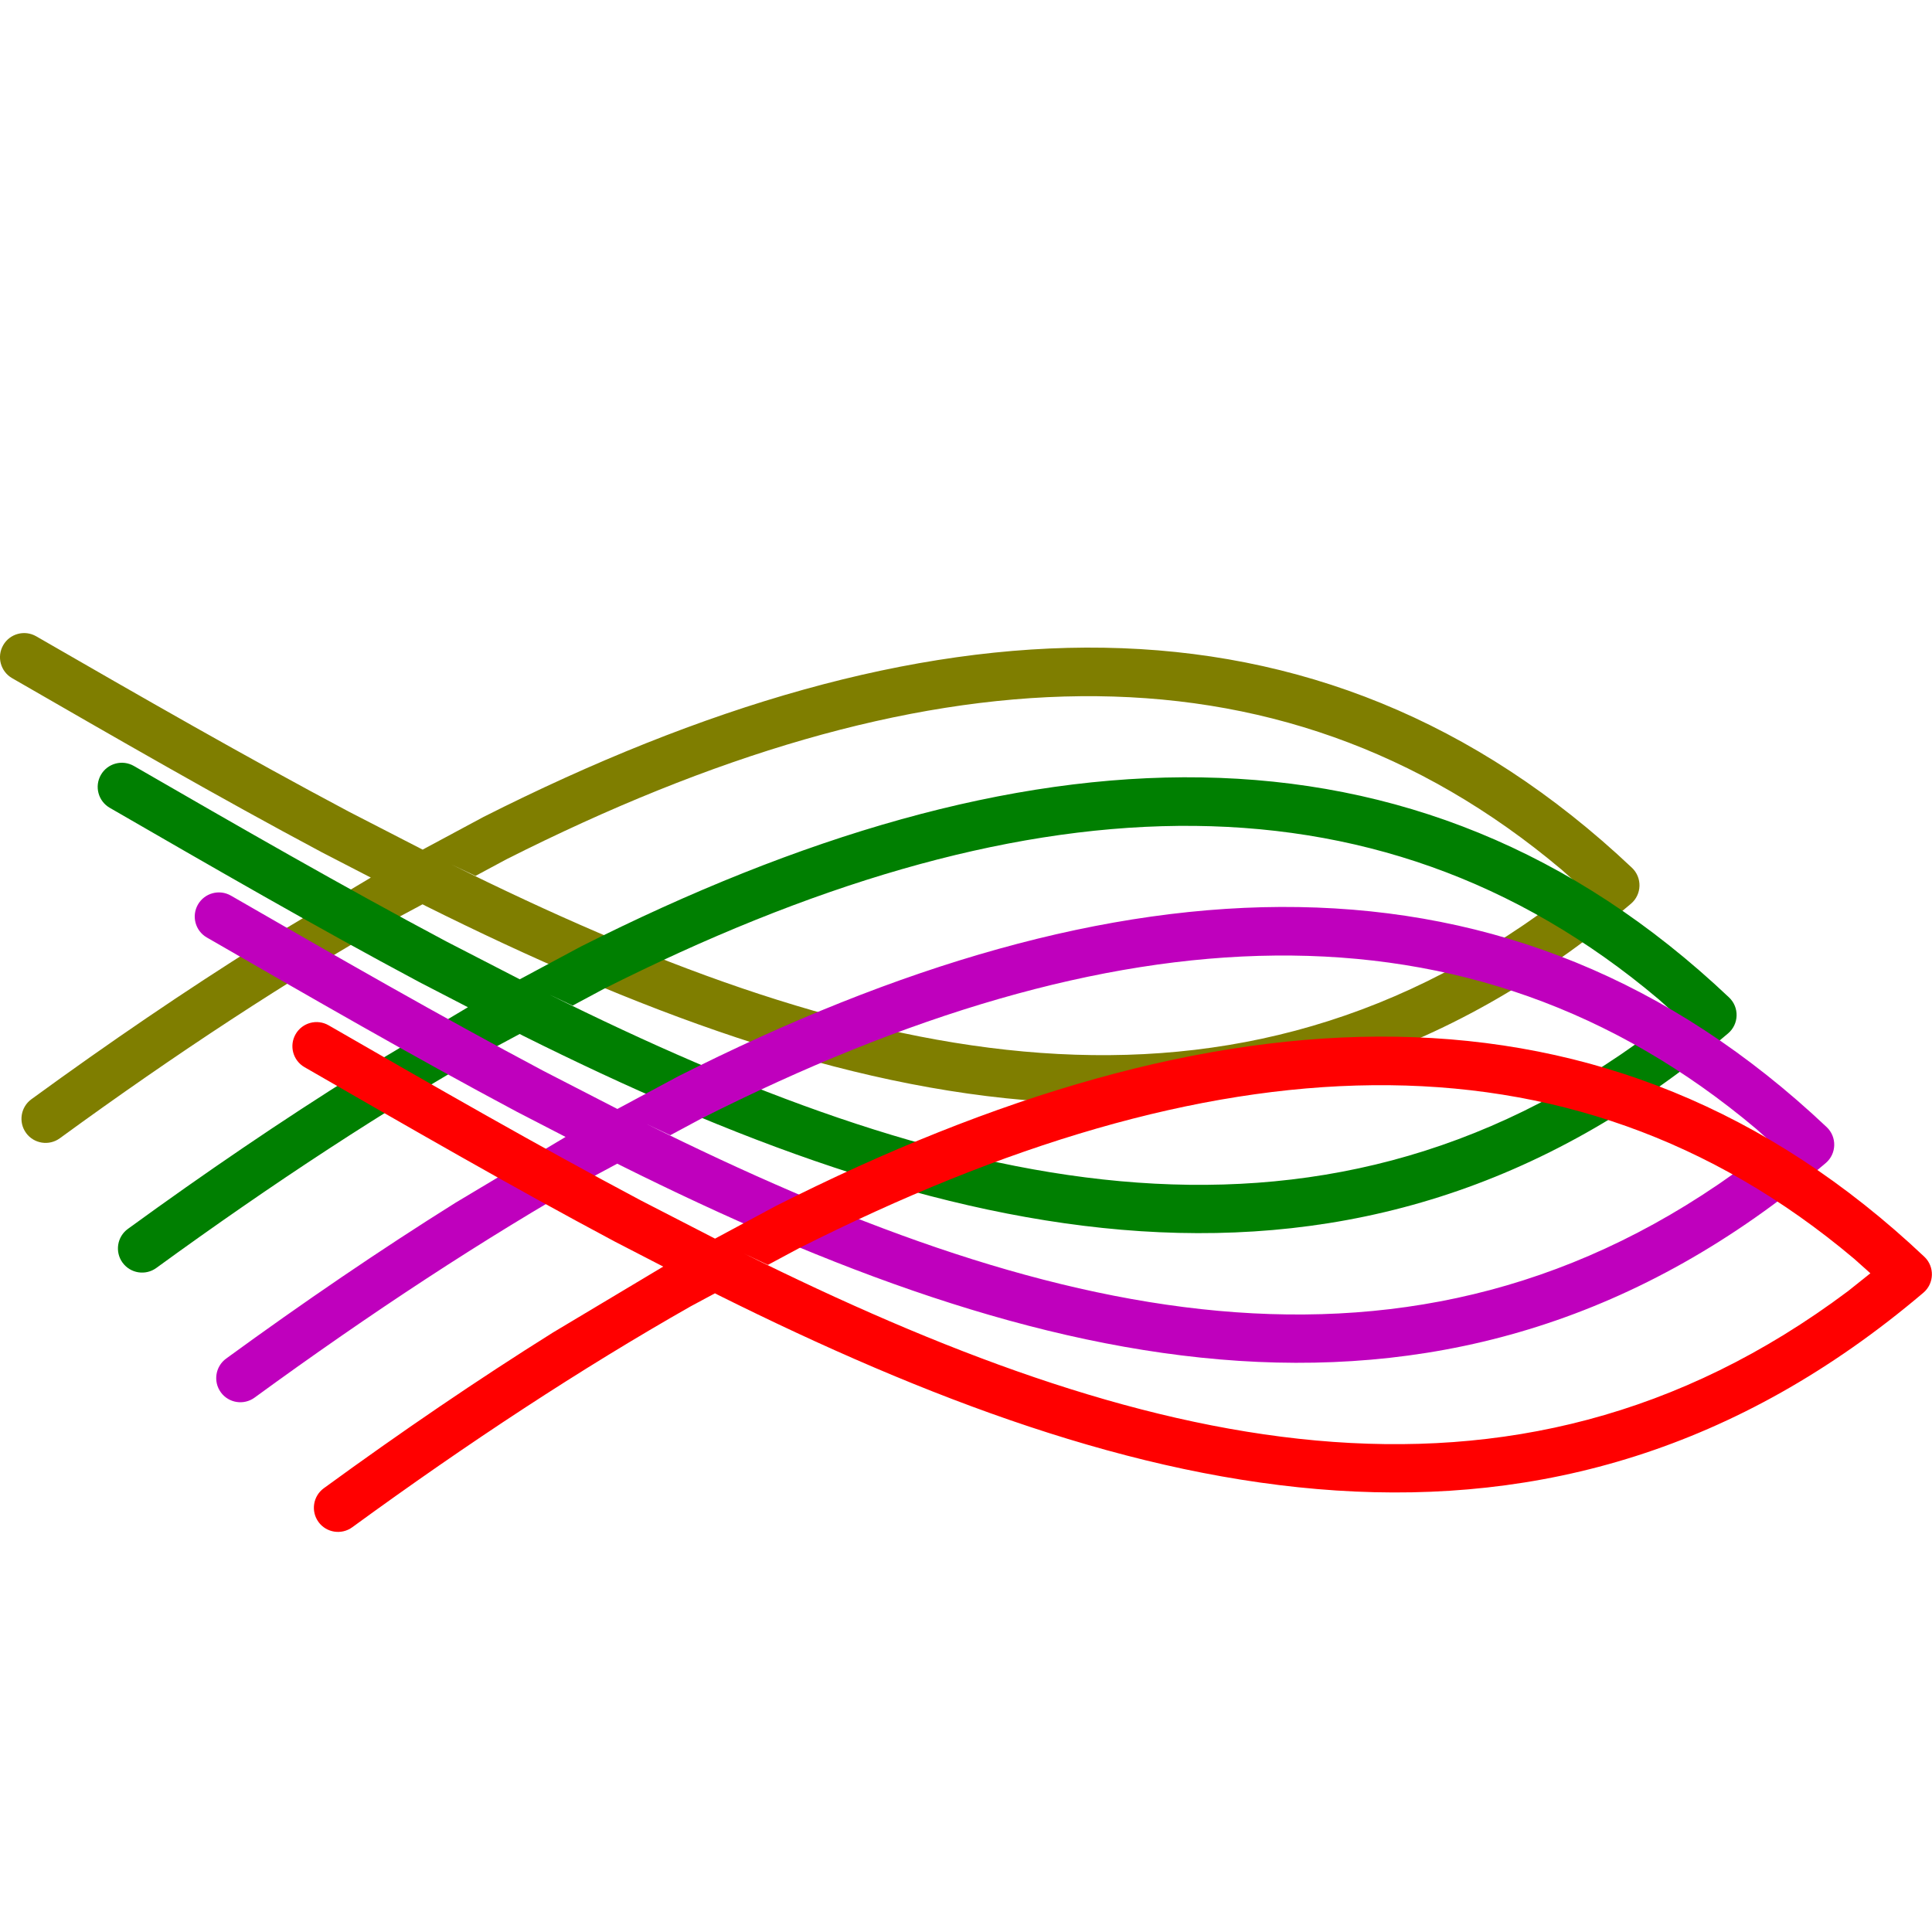 <?xml version="1.0" encoding="UTF-8"?>
<!DOCTYPE svg  PUBLIC '-//W3C//DTD SVG 1.1//EN'  'http://www.w3.org/Graphics/SVG/1.1/DTD/svg11.dtd'>
<svg width="720pt" height="720pt" fill-rule="evenodd" overflow="visible" stroke-linejoin="bevel" stroke-width=".501" version="1.1" viewBox="0 0 720 720" xmlns="http://www.w3.org/2000/svg">
<g transform="scale(1 -1)" fill="none" font-family="Times New Roman" font-size="16" stroke="#000">
<g transform="translate(0 -720)">
<g fill-rule="evenodd" stroke="none" stroke-miterlimit="79.84" stroke-width=".5">
<path d="m9.727 297.77c-2.926 4.014-2.044 9.648 1.97 12.575 28.826 21.017 57.32 40.437 85.42 58.043l41.078 24.561-18.164 9.38c-38.676 20.611-77.266 42.893-115.53 64.946-4.304 2.481-5.784 7.988-3.303 12.292s7.988 5.784 12.292 3.303c39.213-22.602 78.087-44.942 116.52-65.35l27.494-14.15 22.667 12.175c163.5 82.553 310.61 91.936 428-18.929 3.896-3.679 3.73-9.938-0.356-13.406-139.37-118.27-294.27-78.005-449.1-0.864l-1.247 0.644-9.024-4.843c-40.793-23.169-82.885-50.8-126.15-82.347-4.014-2.926-9.648-2.044-12.575 1.97zm578.34 92.685-6.032 5.386c-106.87 90.072-240.21 81.143-393.22 3.967l-11.603-6.228-8.917 4.239c146.14-72.581 285.26-108.59 411.49-13.975l8.277 6.611z" fill="#7f7e00"/>
<path d="m45.671 249.45c-2.923 4.017-2.035 9.65 1.982 12.573 28.879 21.015 57.422 40.435 85.567 58.04l41.159 24.571-18.115 9.368c-38.624 20.611-77.159 42.894-115.36 64.949-4.302 2.484-5.779 7.992-3.295 12.294s7.992 5.779 12.294 3.295c39.151-22.601 77.964-44.939 116.34-65.347l27.457-14.151 22.7 12.176c163.72 82.552 310.85 91.94 427.97-18.937 3.891-3.684 3.718-9.942-0.372-13.404-139.67-118.26-294.46-78.001-449.08-0.859l-1.248 0.645-9.039-4.844c-40.856-23.17-83.022-50.802-126.38-82.351-4.017-2.923-9.65-2.035-12.573 1.982zm578.57 92.693-6.009 5.378c-106.62 90.061-239.98 81.137-393.2 3.959l-11.639-6.238-8.931 4.25c145.95-72.58 284.98-108.6 411.47-13.97l8.308 6.621z" fill="#007f01"/>
<path d="m82.304 201.12c-2.926 4.014-2.044 9.648 1.97 12.575 28.826 21.017 57.32 40.437 85.42 58.043l41.078 24.561-18.164 9.38c-38.676 20.611-77.266 42.893-115.53 64.946-4.304 2.481-5.784 7.988-3.303 12.292s7.988 5.784 12.292 3.303c39.213-22.602 78.087-44.942 116.52-65.35l27.494-14.15 22.667 12.175c163.5 82.553 310.61 91.936 428-18.929 3.896-3.679 3.73-9.938-0.356-13.406-139.37-118.27-294.27-78.005-449.1-0.864l-1.247 0.644-9.024-4.843c-40.793-23.169-82.885-50.8-126.15-82.347-4.014-2.926-9.648-2.044-12.575 1.97zm578.34 92.685-6.032 5.386c-106.87 90.072-240.21 81.143-393.22 3.967l-11.603-6.228-8.917 4.239c146.14-72.581 285.26-108.59 411.49-13.975l8.277 6.611z" fill="#bf00bd"/>
<path d="m118.7 152.8c-2.926 4.014-2.044 9.648 1.97 12.575 28.826 21.017 57.32 40.437 85.42 58.043l41.078 24.561-18.164 9.38c-38.676 20.611-77.266 42.893-115.53 64.946-4.304 2.481-5.784 7.988-3.303 12.292s7.988 5.784 12.292 3.303c39.213-22.602 78.087-44.942 116.52-65.35l27.494-14.15 22.667 12.175c163.5 82.553 310.61 91.936 428-18.929 3.896-3.679 3.73-9.938-0.356-13.406-139.37-118.27-294.27-78.005-449.1-0.864l-1.247 0.644-9.024-4.843c-40.793-23.169-82.885-50.8-126.15-82.347-4.014-2.926-9.648-2.044-12.575 1.97zm578.34 92.685-6.032 5.386c-106.87 90.072-240.21 81.143-393.22 3.967l-11.603-6.228-8.917 4.239c146.14-72.581 285.26-108.59 411.49-13.975l8.277 6.611z" fill="#f00"/>
</g>
</g>
</g>
</svg>

